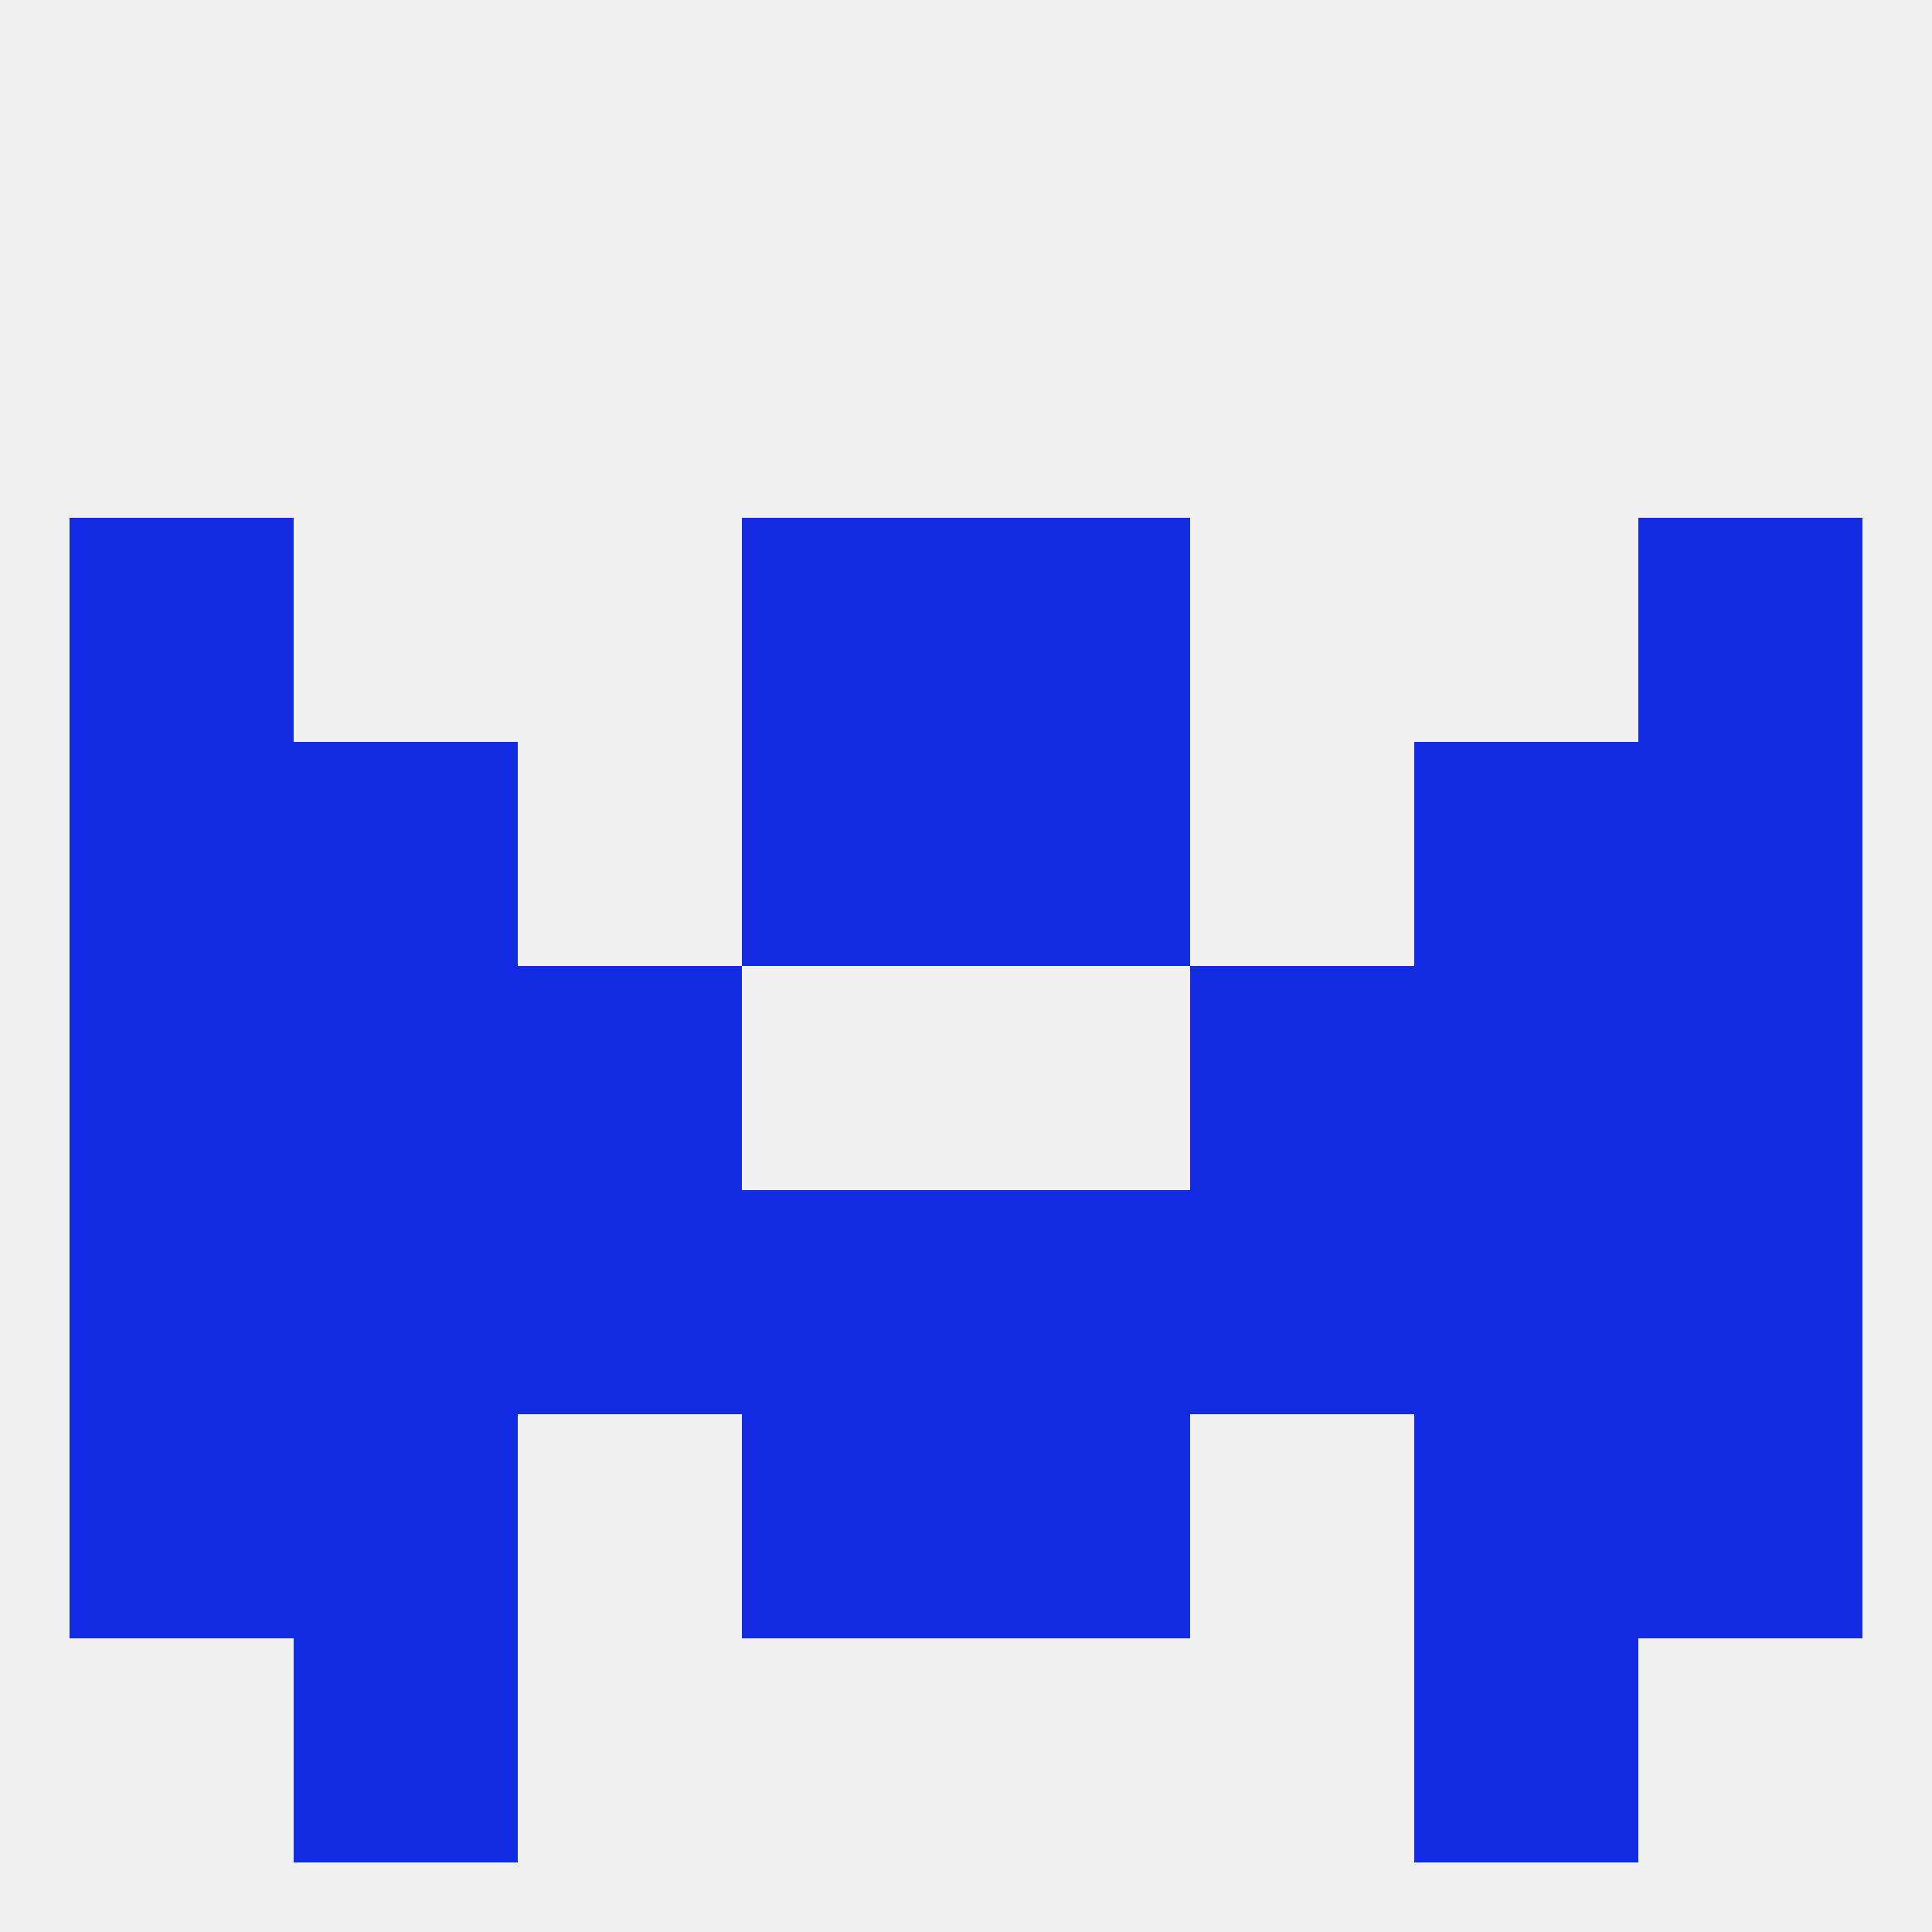 
<!--   <?xml version="1.0"?> -->
<svg version="1.1" baseprofile="full" xmlns="http://www.w3.org/2000/svg" xmlns:xlink="http://www.w3.org/1999/xlink" xmlns:ev="http://www.w3.org/2001/xml-events" width="250" height="250" viewBox="0 0 250 250" >
	<rect width="100%" height="100%" fill="rgba(240,240,240,255)"/>

	<rect x="96" y="154" width="29" height="29" fill="rgba(18,42,226,255)"/>
	<rect x="125" y="154" width="29" height="29" fill="rgba(18,42,226,255)"/>
	<rect x="67" y="154" width="29" height="29" fill="rgba(18,42,226,255)"/>
	<rect x="154" y="154" width="29" height="29" fill="rgba(18,42,226,255)"/>
	<rect x="38" y="154" width="29" height="29" fill="rgba(18,42,226,255)"/>
	<rect x="183" y="154" width="29" height="29" fill="rgba(18,42,226,255)"/>
	<rect x="9" y="154" width="29" height="29" fill="rgba(18,42,226,255)"/>
	<rect x="212" y="154" width="29" height="29" fill="rgba(18,42,226,255)"/>
	<rect x="38" y="96" width="29" height="29" fill="rgba(18,42,226,255)"/>
	<rect x="183" y="96" width="29" height="29" fill="rgba(18,42,226,255)"/>
	<rect x="96" y="96" width="29" height="29" fill="rgba(18,42,226,255)"/>
	<rect x="125" y="96" width="29" height="29" fill="rgba(18,42,226,255)"/>
	<rect x="9" y="96" width="29" height="29" fill="rgba(18,42,226,255)"/>
	<rect x="212" y="96" width="29" height="29" fill="rgba(18,42,226,255)"/>
	<rect x="125" y="67" width="29" height="29" fill="rgba(18,42,226,255)"/>
	<rect x="9" y="67" width="29" height="29" fill="rgba(18,42,226,255)"/>
	<rect x="212" y="67" width="29" height="29" fill="rgba(18,42,226,255)"/>
	<rect x="96" y="67" width="29" height="29" fill="rgba(18,42,226,255)"/>
	<rect x="96" y="183" width="29" height="29" fill="rgba(18,42,226,255)"/>
	<rect x="125" y="183" width="29" height="29" fill="rgba(18,42,226,255)"/>
	<rect x="38" y="183" width="29" height="29" fill="rgba(18,42,226,255)"/>
	<rect x="183" y="183" width="29" height="29" fill="rgba(18,42,226,255)"/>
	<rect x="9" y="183" width="29" height="29" fill="rgba(18,42,226,255)"/>
	<rect x="212" y="183" width="29" height="29" fill="rgba(18,42,226,255)"/>
	<rect x="38" y="212" width="29" height="29" fill="rgba(18,42,226,255)"/>
	<rect x="183" y="212" width="29" height="29" fill="rgba(18,42,226,255)"/>
	<rect x="38" y="125" width="29" height="29" fill="rgba(18,42,226,255)"/>
	<rect x="183" y="125" width="29" height="29" fill="rgba(18,42,226,255)"/>
	<rect x="9" y="125" width="29" height="29" fill="rgba(18,42,226,255)"/>
	<rect x="212" y="125" width="29" height="29" fill="rgba(18,42,226,255)"/>
	<rect x="67" y="125" width="29" height="29" fill="rgba(18,42,226,255)"/>
	<rect x="154" y="125" width="29" height="29" fill="rgba(18,42,226,255)"/>
</svg>